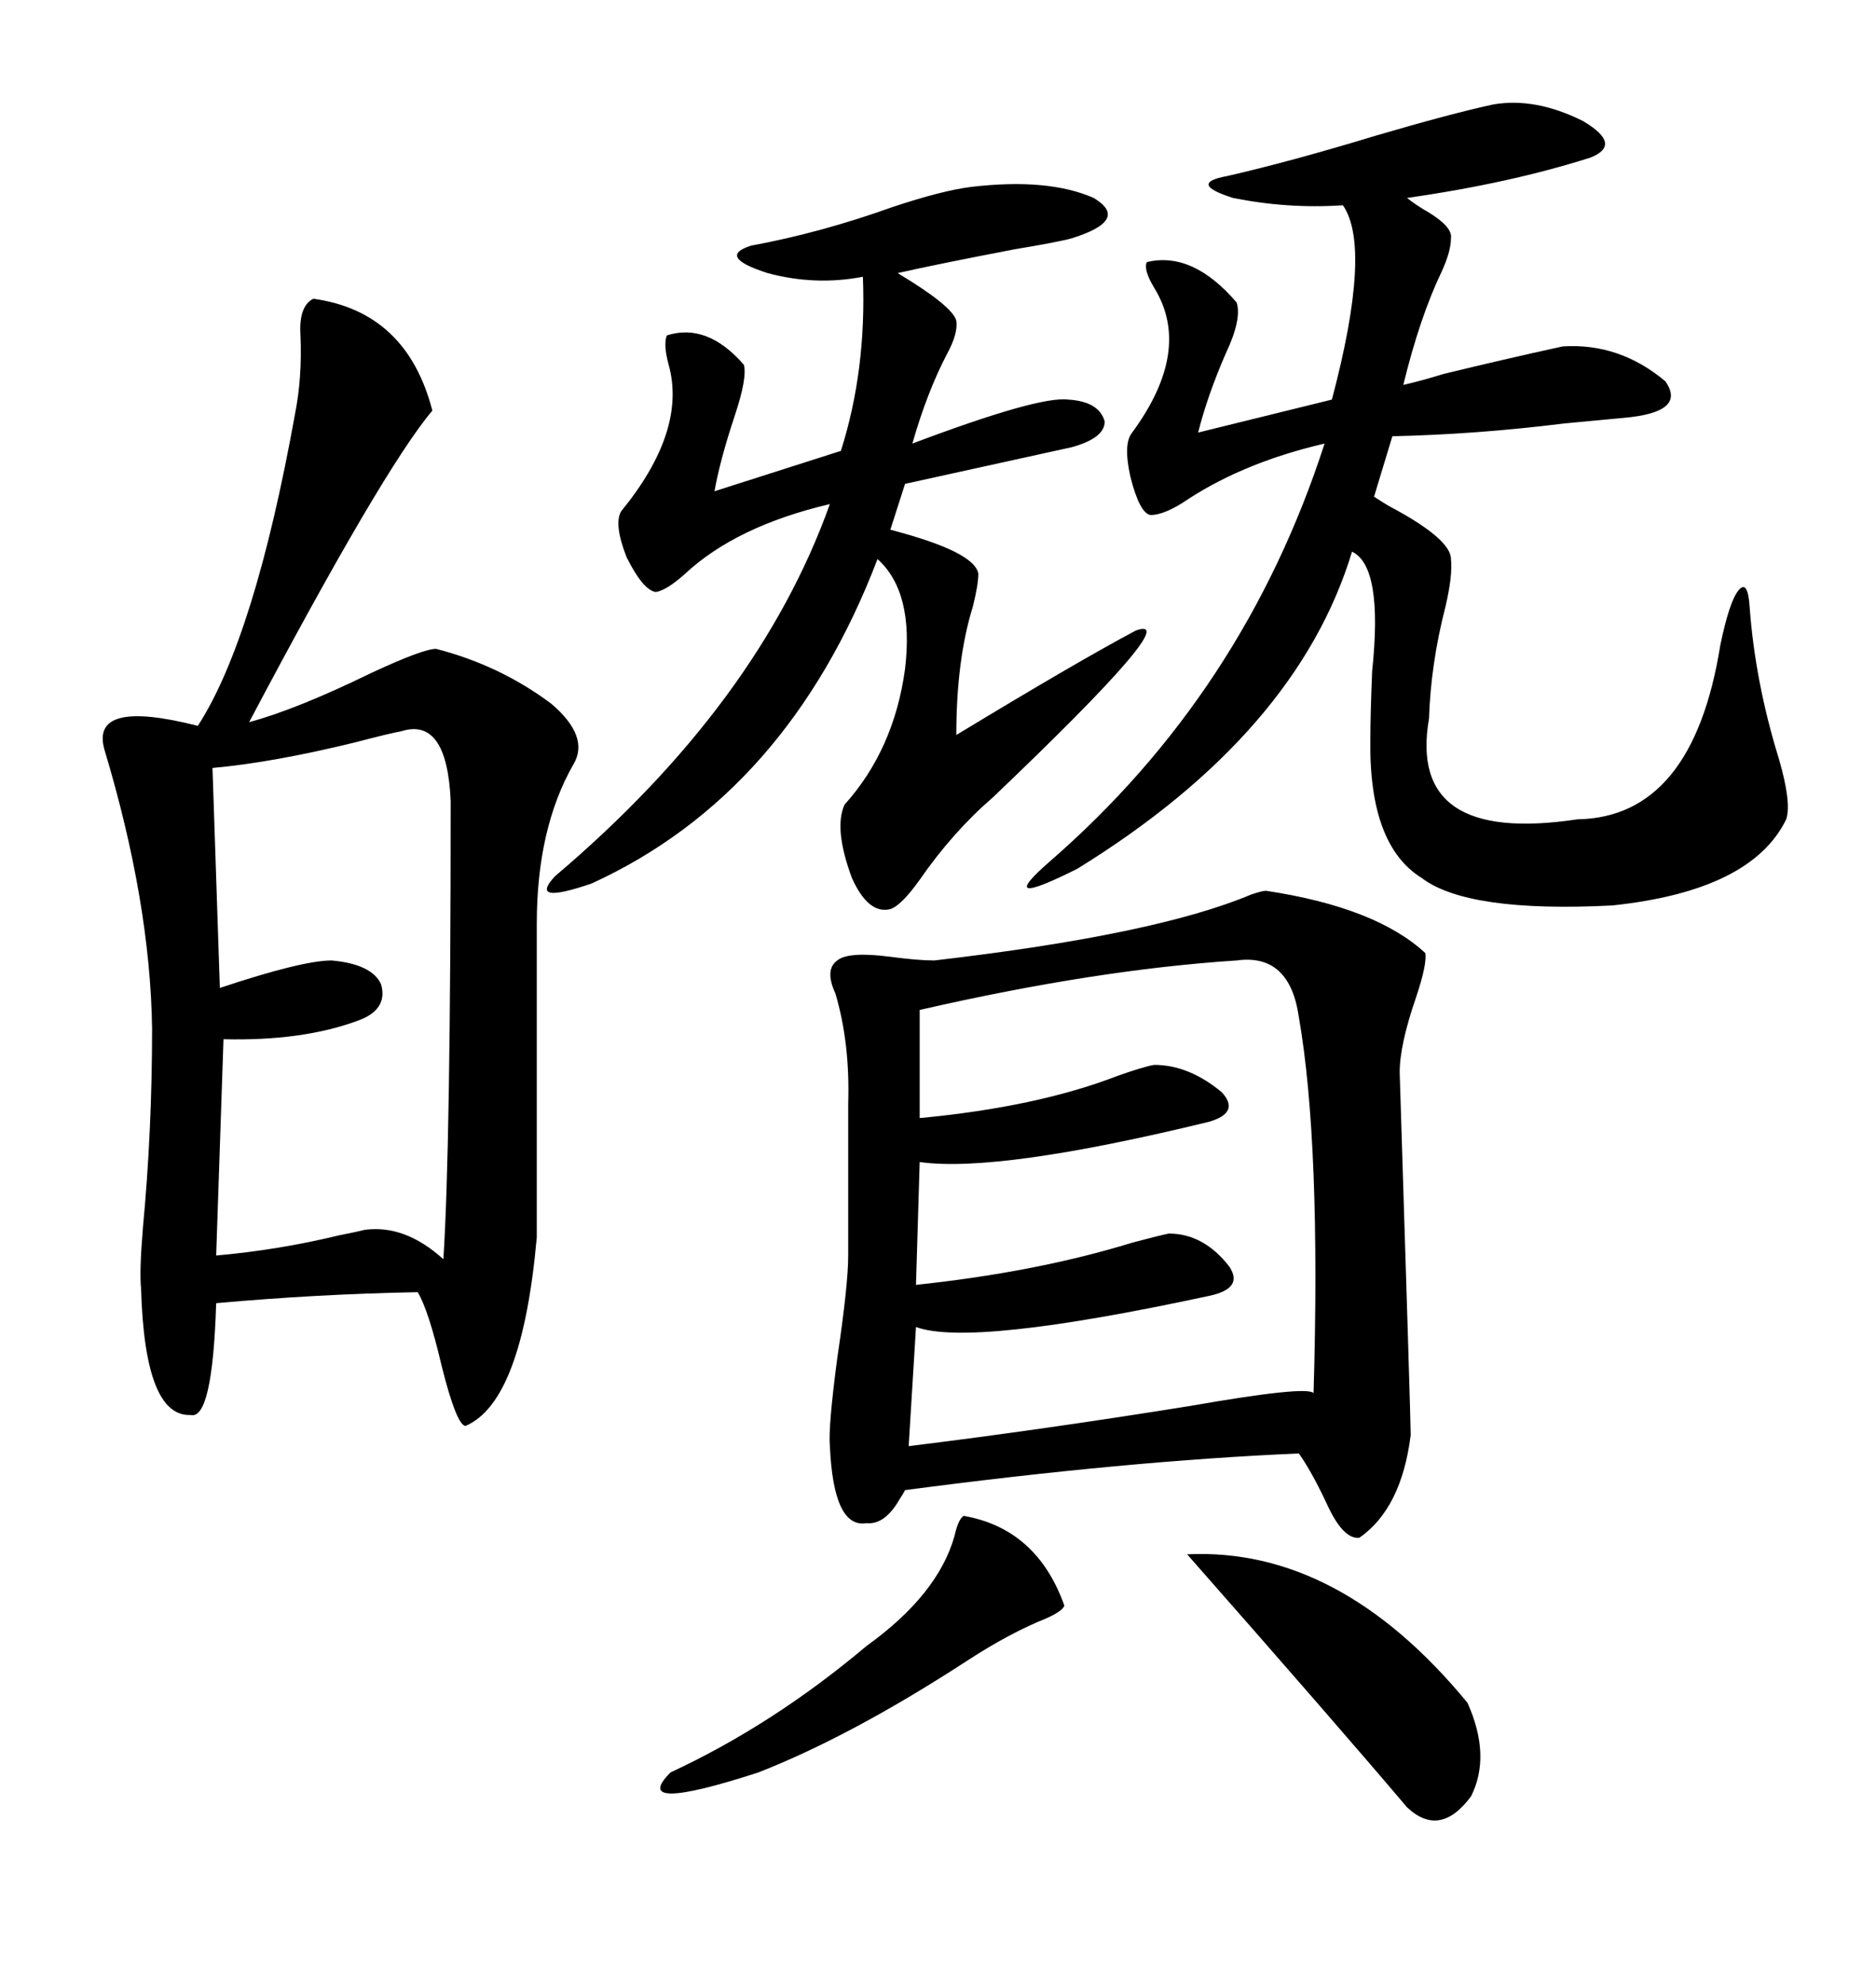<svg xmlns="http://www.w3.org/2000/svg" xmlns:xlink="http://www.w3.org/1999/xlink" width="300" height="317.285"><path d="M202.44 142.38L202.44 142.38Q220.02 145.02 227.93 152.34L227.93 152.34Q228.22 154.10 226.46 159.38L226.46 159.38Q223.83 166.99 223.83 171.39L223.83 171.39Q225.59 227.05 225.59 229.39L225.59 229.39Q224.12 241.11 217.38 245.80L217.38 245.80Q214.75 246.09 212.11 240.23L212.11 240.23Q209.77 235.25 207.71 232.32L207.71 232.32Q180.18 233.50 144.73 238.18L144.73 238.18Q144.43 238.77 143.85 239.65L143.85 239.65Q141.50 243.75 138.57 243.46L138.57 243.46Q133.30 244.34 132.71 231.15L132.71 231.15Q132.42 228.22 133.89 217.09L133.89 217.09Q135.64 205.37 135.64 200.68L135.64 200.68L135.64 176.37Q135.94 166.70 133.59 158.79L133.59 158.79Q131.84 154.98 133.89 153.52L133.89 153.52Q135.64 152.05 142.38 152.93L142.38 152.93Q146.78 153.52 149.41 153.52L149.41 153.52Q184.86 149.41 200.10 142.97L200.10 142.97Q201.86 142.38 202.44 142.38ZM50.10 47.75L50.10 47.75Q65.04 49.80 69.14 65.63L69.14 65.63Q61.23 75 39.84 115.43L39.84 115.43Q47.46 113.38 59.47 107.52L59.47 107.52Q67.68 103.71 69.73 103.71L69.73 103.71Q79.98 106.35 88.18 112.50L88.18 112.50Q94.34 117.77 91.70 122.17L91.70 122.17Q85.84 132.42 85.84 147.66L85.84 147.66L85.84 197.75Q83.50 224.12 74.41 227.93L74.41 227.93Q72.95 227.64 70.61 218.26L70.61 218.26Q68.55 209.47 66.80 206.54L66.80 206.54Q50.68 206.84 34.57 208.30L34.57 208.30Q33.98 227.05 30.47 226.17L30.47 226.17Q23.14 226.46 22.56 205.96L22.56 205.96Q22.27 203.32 22.85 196.29L22.85 196.29Q24.32 180.76 24.32 164.36L24.32 164.36Q24.02 144.14 16.70 119.82L16.70 119.82Q14.36 111.62 31.64 116.02L31.64 116.02Q40.72 101.95 47.17 66.21L47.17 66.21Q48.34 60.35 48.05 53.61L48.05 53.61Q47.75 48.93 50.10 47.75ZM238.77 16.70L238.77 16.70Q245.51 15.53 253.13 19.34L253.13 19.34Q259.57 23.14 254.30 25.20L254.30 25.20Q241.41 29.30 225 31.64L225 31.64Q226.46 32.81 228.52 33.98L228.52 33.98Q232.32 36.33 232.03 38.09L232.03 38.09Q232.03 40.14 230.57 43.36L230.57 43.36Q227.05 50.68 224.41 61.52L224.41 61.52Q227.05 60.94 230.86 59.77L230.86 59.77Q240.53 57.42 249.90 55.37L249.90 55.37Q258.98 54.79 266.31 60.94L266.31 60.94Q269.82 65.92 259.57 66.80L259.57 66.80Q256.35 67.09 250.20 67.68L250.20 67.68Q236.13 69.43 222.66 69.73L222.66 69.73L219.73 79.39Q220.61 79.98 222.07 80.86L222.07 80.86Q232.03 86.13 232.03 89.36L232.03 89.36Q232.32 91.99 231.15 96.97L231.15 96.97Q228.81 106.05 228.52 114.84L228.52 114.84Q225 135.06 252.25 130.96L252.25 130.96Q270.70 130.66 275.10 103.13L275.10 103.13Q276.56 96.09 278.03 94.34L278.03 94.34Q279.49 92.58 279.79 96.97L279.79 96.97Q280.66 108.98 284.47 121.29L284.47 121.29Q286.52 128.32 285.64 130.96L285.64 130.96Q280.08 142.38 257.81 144.73L257.81 144.73Q234.67 145.90 227.34 140.33L227.34 140.33Q218.85 135.06 219.14 118.07L219.14 118.07Q219.14 114.26 219.43 107.23L219.43 107.23Q221.19 90.53 216.21 88.18L216.21 88.18Q207.42 117.19 172.27 138.87L172.27 138.87Q158.79 145.61 167.87 137.70L167.87 137.70Q198.93 110.74 211.82 70.90L211.82 70.90Q199.22 73.83 190.14 79.69L190.14 79.69Q186.33 82.32 183.98 82.32L183.98 82.32Q182.23 82.03 180.76 76.17L180.76 76.17Q179.59 70.90 181.05 69.14L181.05 69.14Q190.72 55.96 184.57 46.00L184.57 46.00Q182.81 43.07 183.40 41.89L183.40 41.89Q190.72 40.14 197.75 48.34L197.75 48.34Q198.63 50.98 196.00 56.54L196.00 56.54Q193.07 63.28 191.60 69.14L191.60 69.14L212.99 63.87Q219.43 39.55 214.75 32.81L214.75 32.81Q205.96 33.40 197.17 31.64L197.17 31.64Q189.84 29.30 196.29 28.13L196.29 28.13Q206.54 25.78 220.02 21.68L220.02 21.68Q232.03 18.16 238.77 16.70ZM155.27 29.88L155.27 29.88Q167.58 28.42 174.90 31.64L174.90 31.64Q180.76 35.16 171.39 38.09L171.39 38.09Q169.34 38.67 162.30 39.84L162.30 39.84Q150 42.19 143.55 43.65L143.55 43.65Q152.34 48.93 152.93 51.27L152.93 51.27Q153.22 53.32 151.46 56.54L151.46 56.54Q148.24 62.70 145.90 70.90L145.90 70.90Q166.11 63.28 170.80 63.87L170.80 63.87Q175.78 64.16 176.66 67.38L176.66 67.38Q176.66 70.02 171.39 71.48L171.39 71.48Q168.75 72.07 144.73 77.34L144.73 77.34L142.38 84.67Q155.86 88.18 156.45 91.70L156.45 91.70Q156.45 93.46 155.57 96.97L155.57 96.97Q152.93 105.47 152.93 117.48L152.93 117.48Q172.27 105.76 181.64 100.78L181.64 100.78Q189.84 97.85 158.79 127.44L158.79 127.44Q152.34 133.01 147.07 140.63L147.07 140.63Q144.14 144.73 142.38 145.31L142.38 145.31Q138.87 146.19 136.23 140.33L136.23 140.33Q133.30 132.42 135.06 128.61L135.06 128.61Q142.97 119.82 144.73 106.93L144.73 106.93Q146.19 94.63 140.33 89.36L140.33 89.36Q125.98 126.86 94.63 141.21L94.63 141.21Q84.38 144.73 88.77 140.04L88.77 140.04Q121.29 112.50 132.71 80.57L132.71 80.57Q117.77 84.08 109.57 91.70L109.57 91.70Q106.64 94.34 104.88 94.63L104.88 94.63Q102.83 94.34 100.20 89.06L100.20 89.06Q98.14 83.79 99.32 81.74L99.32 81.74Q109.86 68.85 106.93 58.30L106.93 58.30Q106.05 55.08 106.64 53.61L106.64 53.61Q113.09 51.56 118.95 58.30L118.95 58.30Q119.53 60.35 117.48 66.50L117.48 66.50Q115.14 73.54 114.26 78.52L114.26 78.52L134.47 72.07Q138.57 59.18 137.99 44.24L137.99 44.24Q130.37 45.70 122.75 43.65L122.75 43.65Q114.55 41.02 120.12 39.26L120.12 39.26Q131.25 37.21 142.68 33.11L142.68 33.11Q150.59 30.47 155.27 29.88ZM197.75 153.52L197.75 153.52Q175.20 154.98 147.07 161.43L147.07 161.43L147.07 178.71Q165.82 176.95 178.71 171.97L178.71 171.97Q182.81 170.51 184.57 170.21L184.57 170.21Q190.14 170.21 195.41 174.61L195.41 174.61Q198.34 177.83 193.36 179.30L193.36 179.30Q159.67 187.50 147.07 185.74L147.07 185.74L146.48 205.37Q165.82 203.32 181.05 198.63L181.05 198.63Q185.45 197.46 186.91 197.17L186.91 197.17Q192.48 197.17 196.58 202.44L196.58 202.44Q198.93 205.96 193.36 207.13L193.36 207.13Q155.27 215.33 146.48 212.11L146.48 212.11L145.31 231.15Q166.70 228.52 190.43 224.71L190.43 224.71Q208.89 221.48 210.06 222.66L210.06 222.66Q211.23 182.81 207.71 162.60L207.71 162.60Q206.25 152.34 197.75 153.52ZM64.16 116.89L64.16 116.89Q62.40 117.19 56.84 118.65L56.84 118.65Q43.65 121.88 33.98 122.75L33.98 122.75L35.16 157.91Q48.34 153.52 53.03 153.52L53.03 153.52Q59.47 154.10 60.94 157.32L60.94 157.32Q62.11 161.43 57.13 163.18L57.13 163.18Q48.34 166.41 35.74 166.11L35.74 166.11L34.57 200.68Q44.53 199.80 54.20 197.46L54.20 197.46Q57.13 196.88 58.30 196.58L58.30 196.58Q64.75 195.70 70.90 201.27L70.90 201.27Q72.07 183.40 72.07 128.03L72.07 128.03Q71.48 114.55 64.16 116.89ZM189.84 248.44L189.84 248.44Q214.16 247.27 234.67 272.17L234.67 272.17Q238.48 280.66 235.25 287.11L235.25 287.11Q230.27 293.85 225 288.87L225 288.87Q213.57 275.39 189.84 248.44ZM154.10 242.29L154.10 242.29Q165.82 244.34 170.21 256.64L170.21 256.64Q169.92 257.52 167.29 258.69L167.29 258.69Q161.43 261.04 154.69 265.43L154.69 265.43Q136.23 277.44 121.29 283.30L121.29 283.30Q100.49 290.04 107.23 283.30L107.23 283.30Q123.63 275.68 138.57 263.09L138.57 263.09Q150 254.88 152.64 245.51L152.64 245.51Q153.22 242.87 154.10 242.29Z"/></svg>